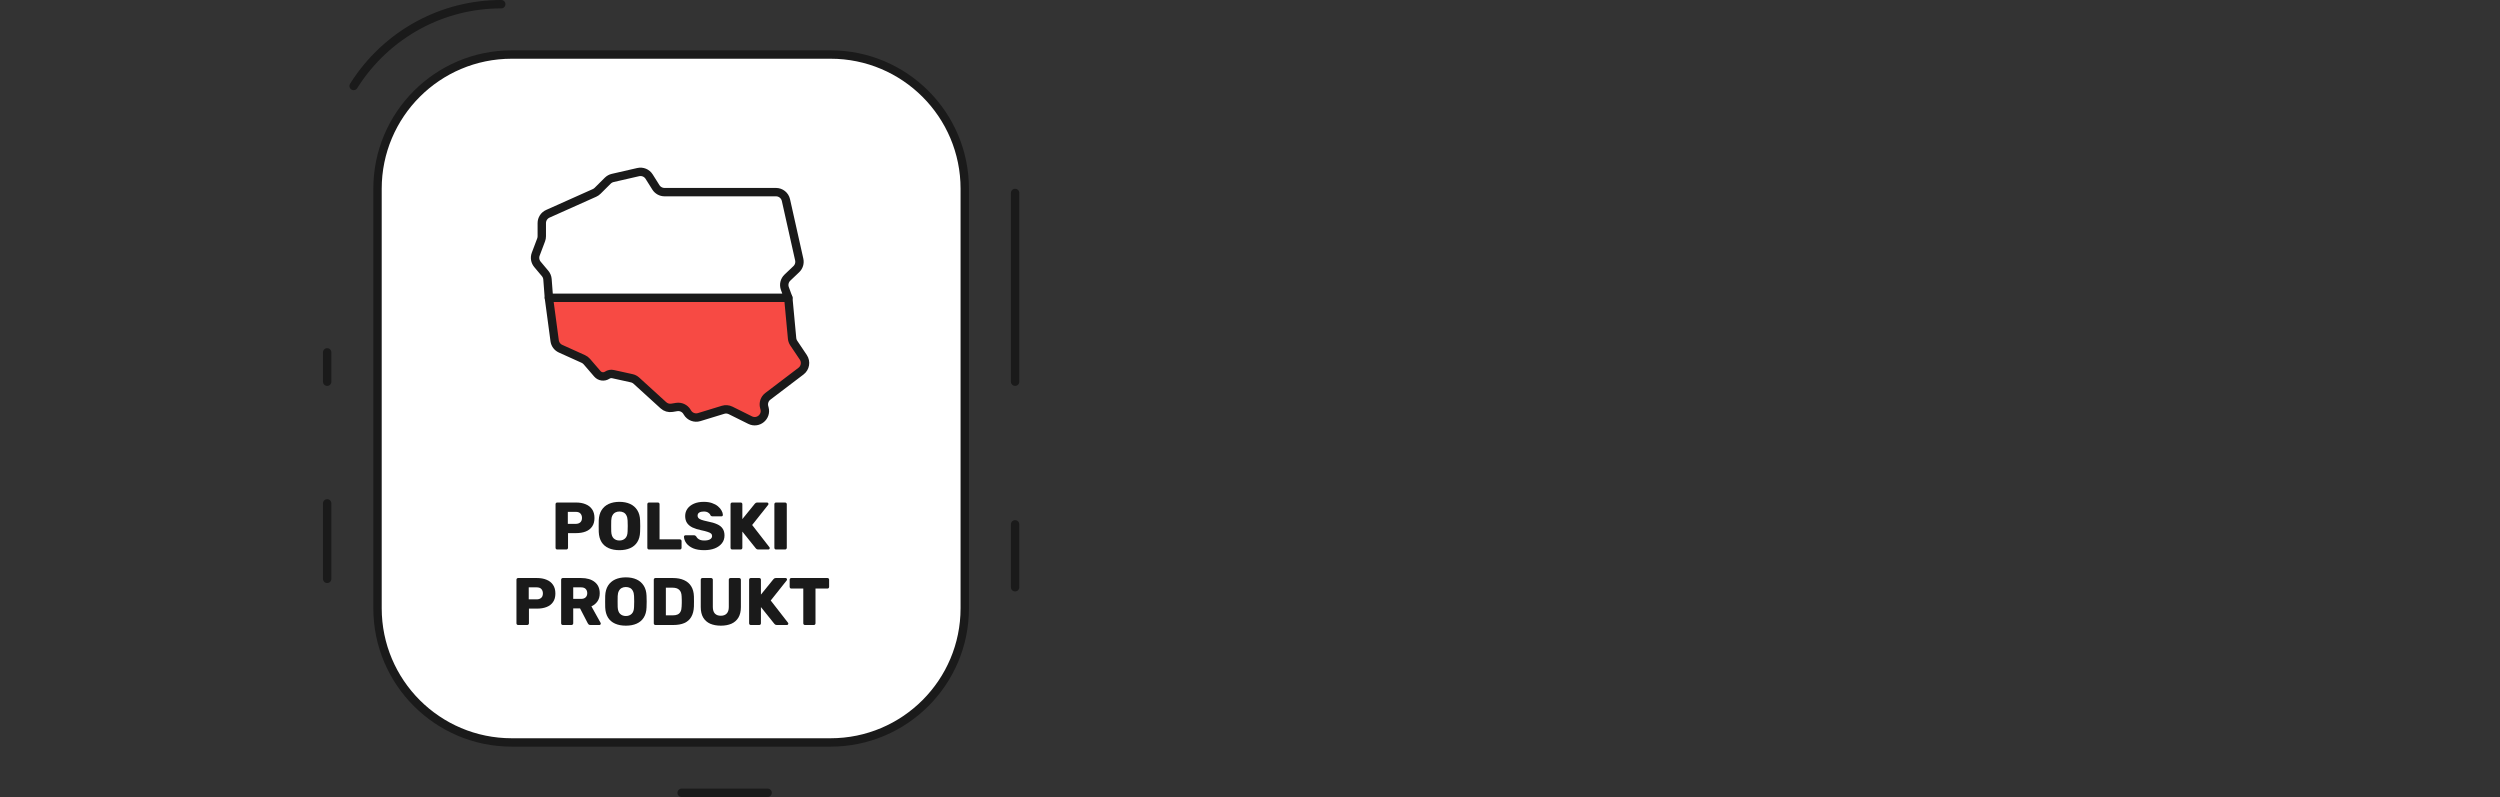 <svg width="596" height="190" viewBox="0 0 596 190" fill="none" xmlns="http://www.w3.org/2000/svg">
<rect x="0" y="0" width="596" height="190" fill="#333333" stroke="none"/>
<path d="M90 45C90 27.327 104.327 13 122 13H198C215.673 13 230 27.327 230 45V145C230 162.673 215.673 177 198 177H122C104.327 177 90 162.673 90 145V45Z" fill="white"/>
<path d="M90 45C90 27.327 104.327 13 122 13H198C215.673 13 230 27.327 230 45V145C230 162.673 215.673 177 198 177H122C104.327 177 90 162.673 90 145V45Z" stroke="#1A1A1A" stroke-width="2" stroke-linecap="round" stroke-linejoin="round"/>
<path d="M188.833 80.669L187.929 71H130.857L132.229 81.238C132.34 82.069 132.872 82.783 133.636 83.129L139.061 85.578C139.383 85.724 139.669 85.938 139.9 86.205L142.415 89.121C143.004 89.803 144.008 89.942 144.759 89.444C145.164 89.176 145.66 89.084 146.134 89.188L150.603 90.175C151.017 90.267 151.401 90.465 151.715 90.751L158.156 96.618C158.705 97.119 159.454 97.34 160.188 97.218L161.297 97.035C162.278 96.872 163.259 97.324 163.773 98.175L163.891 98.371C164.466 99.323 165.615 99.763 166.68 99.438L172.384 97.693C172.978 97.512 173.619 97.565 174.175 97.841L178.838 100.158C180.717 101.091 182.816 99.363 182.261 97.34L182.183 97.059C181.921 96.102 182.266 95.082 183.056 94.482L190.963 88.475C191.986 87.697 192.226 86.256 191.51 85.188L189.234 81.796C189.009 81.46 188.871 81.072 188.833 80.669Z" fill="#F74A44" stroke="#1A1A1A" stroke-width="2" stroke-linecap="round" stroke-linejoin="round"/>
<path d="M156.364 44.668L154.75 42.102C154.201 41.228 153.158 40.797 152.152 41.028L146.069 42.423C145.627 42.524 145.222 42.748 144.9 43.067L142.461 45.49C142.253 45.697 142.009 45.865 141.741 45.985L130.599 50.967C129.725 51.358 129.162 52.226 129.162 53.184V56.327C129.162 56.62 129.109 56.91 129.006 57.184L127.716 60.601C127.406 61.422 127.563 62.347 128.127 63.02L129.959 65.204C130.285 65.592 130.481 66.073 130.52 66.579L130.857 71H187.929L187.113 68.78C186.779 67.871 187.018 66.849 187.72 66.182L189.84 64.169C190.459 63.581 190.724 62.711 190.538 61.878L187.367 47.702C187.119 46.592 186.134 45.803 184.997 45.803H158.42C157.585 45.803 156.809 45.375 156.364 44.668Z" fill="white" stroke="#1A1A1A" stroke-width="2" stroke-linecap="round" stroke-linejoin="round"/>
<path d="M191.902 149C191.785 149 191.689 148.963 191.614 148.888C191.54 148.803 191.502 148.707 191.502 148.6V140.312H188.654C188.537 140.312 188.441 140.275 188.366 140.2C188.292 140.115 188.254 140.019 188.254 139.912V138.2C188.254 138.083 188.292 137.987 188.366 137.912C188.441 137.837 188.537 137.8 188.654 137.8H197.262C197.38 137.8 197.476 137.837 197.55 137.912C197.625 137.987 197.662 138.083 197.662 138.2V139.912C197.662 140.019 197.625 140.115 197.55 140.2C197.476 140.275 197.38 140.312 197.262 140.312H194.414V148.6C194.414 148.707 194.377 148.803 194.302 148.888C194.228 148.963 194.132 149 194.014 149H191.902Z" fill="#1A1A1A"/>
<path d="M178.989 149C178.872 149 178.776 148.963 178.701 148.888C178.626 148.803 178.589 148.707 178.589 148.6V138.2C178.589 138.083 178.626 137.987 178.701 137.912C178.776 137.837 178.872 137.8 178.989 137.8H181.005C181.122 137.8 181.218 137.837 181.293 137.912C181.368 137.987 181.405 138.083 181.405 138.2V141.752L184.365 138.104C184.408 138.04 184.477 137.976 184.573 137.912C184.68 137.837 184.818 137.8 184.989 137.8H187.293C187.389 137.8 187.469 137.837 187.533 137.912C187.597 137.976 187.629 138.051 187.629 138.136C187.629 138.211 187.613 138.275 187.581 138.328L183.741 143.16L187.869 148.472C187.912 148.515 187.933 148.579 187.933 148.664C187.933 148.749 187.901 148.829 187.837 148.904C187.773 148.968 187.693 149 187.597 149H185.213C185.021 149 184.872 148.957 184.765 148.872C184.669 148.787 184.605 148.723 184.573 148.68L181.405 144.728V148.6C181.405 148.707 181.368 148.803 181.293 148.888C181.218 148.963 181.122 149 181.005 149H178.989Z" fill="#1A1A1A"/>
<path d="M171.859 149.16C170.889 149.16 170.041 149.005 169.315 148.696C168.601 148.376 168.046 147.891 167.651 147.24C167.257 146.579 167.059 145.741 167.059 144.728V138.2C167.059 138.083 167.097 137.987 167.171 137.912C167.246 137.837 167.342 137.8 167.459 137.8H169.523C169.641 137.8 169.737 137.837 169.811 137.912C169.897 137.987 169.939 138.083 169.939 138.2V144.712C169.939 145.405 170.105 145.928 170.435 146.28C170.766 146.621 171.235 146.792 171.843 146.792C172.441 146.792 172.905 146.621 173.235 146.28C173.577 145.928 173.747 145.405 173.747 144.712V138.2C173.747 138.083 173.785 137.987 173.859 137.912C173.945 137.837 174.041 137.8 174.147 137.8H176.227C176.334 137.8 176.425 137.837 176.499 137.912C176.585 137.987 176.627 138.083 176.627 138.2V144.728C176.627 145.741 176.43 146.579 176.035 147.24C175.641 147.891 175.086 148.376 174.371 148.696C173.657 149.005 172.819 149.16 171.859 149.16Z" fill="#1A1A1A"/>
<path d="M156.262 149C156.145 149 156.049 148.963 155.974 148.888C155.9 148.803 155.862 148.707 155.862 148.6V138.2C155.862 138.083 155.9 137.987 155.974 137.912C156.049 137.837 156.145 137.8 156.262 137.8H160.422C161.468 137.8 162.358 137.971 163.094 138.312C163.83 138.643 164.396 139.133 164.79 139.784C165.185 140.424 165.398 141.219 165.43 142.168C165.441 142.637 165.446 143.048 165.446 143.4C165.446 143.752 165.441 144.157 165.43 144.616C165.388 145.608 165.174 146.429 164.79 147.08C164.417 147.731 163.868 148.216 163.142 148.536C162.428 148.845 161.548 149 160.502 149H156.262ZM158.742 146.696H160.422C160.881 146.696 161.26 146.627 161.558 146.488C161.868 146.339 162.097 146.109 162.246 145.8C162.406 145.491 162.492 145.085 162.502 144.584C162.524 144.275 162.534 143.997 162.534 143.752C162.545 143.507 162.545 143.261 162.534 143.016C162.534 142.771 162.524 142.499 162.502 142.2C162.481 141.475 162.289 140.947 161.926 140.616C161.574 140.275 161.046 140.104 160.342 140.104H158.742V146.696Z" fill="#1A1A1A"/>
<path d="M149.208 149.16C148.226 149.16 147.373 149 146.648 148.68C145.922 148.36 145.357 147.88 144.952 147.24C144.546 146.589 144.322 145.779 144.28 144.808C144.269 144.349 144.264 143.891 144.264 143.432C144.264 142.963 144.269 142.499 144.28 142.04C144.322 141.08 144.546 140.275 144.952 139.624C145.368 138.963 145.938 138.467 146.664 138.136C147.4 137.805 148.248 137.64 149.208 137.64C150.178 137.64 151.026 137.805 151.752 138.136C152.477 138.467 153.048 138.963 153.464 139.624C153.88 140.275 154.104 141.08 154.136 142.04C154.157 142.499 154.168 142.963 154.168 143.432C154.168 143.891 154.157 144.349 154.136 144.808C154.104 145.779 153.88 146.589 153.464 147.24C153.058 147.88 152.493 148.36 151.768 148.68C151.042 149 150.189 149.16 149.208 149.16ZM149.208 146.856C149.773 146.856 150.232 146.685 150.584 146.344C150.946 146.003 151.138 145.459 151.16 144.712C151.181 144.243 151.192 143.8 151.192 143.384C151.192 142.968 151.181 142.536 151.16 142.088C151.138 141.587 151.042 141.181 150.872 140.872C150.712 140.552 150.488 140.317 150.2 140.168C149.912 140.019 149.581 139.944 149.208 139.944C148.845 139.944 148.52 140.019 148.232 140.168C147.944 140.317 147.714 140.552 147.544 140.872C147.373 141.181 147.277 141.587 147.256 142.088C147.245 142.536 147.24 142.968 147.24 143.384C147.24 143.8 147.245 144.243 147.256 144.712C147.288 145.459 147.48 146.003 147.832 146.344C148.194 146.685 148.653 146.856 149.208 146.856Z" fill="#1A1A1A"/>
<path d="M134.176 149C134.059 149 133.963 148.963 133.888 148.888C133.813 148.803 133.776 148.707 133.776 148.6V138.2C133.776 138.083 133.813 137.987 133.888 137.912C133.963 137.837 134.059 137.8 134.176 137.8H138.528C139.915 137.8 141.003 138.12 141.792 138.76C142.581 139.389 142.976 140.285 142.976 141.448C142.976 142.205 142.795 142.845 142.432 143.368C142.069 143.891 141.589 144.285 140.992 144.552L143.184 148.488C143.216 148.552 143.232 148.611 143.232 148.664C143.232 148.749 143.195 148.829 143.12 148.904C143.056 148.968 142.981 149 142.896 149H140.768C140.565 149 140.416 148.952 140.32 148.856C140.224 148.749 140.155 148.653 140.112 148.568L138.288 145.048H136.656V148.6C136.656 148.707 136.613 148.803 136.528 148.888C136.453 148.963 136.357 149 136.24 149H134.176ZM136.656 142.776H138.496C138.997 142.776 139.371 142.653 139.616 142.408C139.872 142.163 140 141.832 140 141.416C140 141 139.877 140.664 139.632 140.408C139.397 140.152 139.019 140.024 138.496 140.024H136.656V142.776Z" fill="#1A1A1A"/>
<path d="M123.523 149C123.406 149 123.31 148.963 123.235 148.888C123.161 148.803 123.123 148.707 123.123 148.6V138.2C123.123 138.083 123.161 137.987 123.235 137.912C123.31 137.837 123.406 137.8 123.523 137.8H128.003C128.889 137.8 129.657 137.939 130.307 138.216C130.969 138.483 131.481 138.888 131.843 139.432C132.217 139.976 132.403 140.664 132.403 141.496C132.403 142.317 132.217 142.995 131.843 143.528C131.481 144.061 130.969 144.456 130.307 144.712C129.657 144.968 128.889 145.096 128.003 145.096H126.099V148.6C126.099 148.707 126.057 148.803 125.971 148.888C125.897 148.963 125.801 149 125.683 149H123.523ZM126.051 142.888H127.923C128.382 142.888 128.745 142.771 129.011 142.536C129.289 142.301 129.427 141.944 129.427 141.464C129.427 141.059 129.31 140.717 129.075 140.44C128.841 140.163 128.457 140.024 127.923 140.024H126.051V142.888Z" fill="#1A1A1A"/>
<path d="M185.011 131C184.893 131 184.797 130.963 184.723 130.888C184.648 130.803 184.611 130.707 184.611 130.6V120.2C184.611 120.083 184.648 119.987 184.723 119.912C184.797 119.837 184.893 119.8 185.011 119.8H187.155C187.272 119.8 187.368 119.837 187.443 119.912C187.528 119.987 187.571 120.083 187.571 120.2V130.6C187.571 130.707 187.528 130.803 187.443 130.888C187.368 130.963 187.272 131 187.155 131H185.011Z" fill="#1A1A1A"/>
<path d="M174.561 131C174.444 131 174.348 130.963 174.273 130.888C174.199 130.803 174.161 130.707 174.161 130.6V120.2C174.161 120.083 174.199 119.987 174.273 119.912C174.348 119.837 174.444 119.8 174.561 119.8H176.577C176.695 119.8 176.791 119.837 176.865 119.912C176.94 119.987 176.977 120.083 176.977 120.2V123.752L179.937 120.104C179.98 120.04 180.049 119.976 180.145 119.912C180.252 119.837 180.391 119.8 180.561 119.8H182.865C182.961 119.8 183.041 119.837 183.105 119.912C183.169 119.976 183.201 120.051 183.201 120.136C183.201 120.211 183.185 120.275 183.153 120.328L179.313 125.16L183.441 130.472C183.484 130.515 183.505 130.579 183.505 130.664C183.505 130.749 183.473 130.829 183.409 130.904C183.345 130.968 183.265 131 183.169 131H180.785C180.593 131 180.444 130.957 180.337 130.872C180.241 130.787 180.177 130.723 180.145 130.68L176.977 126.728V130.6C176.977 130.707 176.94 130.803 176.865 130.888C176.791 130.963 176.695 131 176.577 131H174.561Z" fill="#1A1A1A"/>
<path d="M167.888 131.16C166.821 131.16 165.936 131.011 165.232 130.712C164.528 130.403 163.995 130.003 163.632 129.512C163.269 129.021 163.077 128.499 163.056 127.944C163.056 127.859 163.088 127.784 163.152 127.72C163.227 127.645 163.312 127.608 163.408 127.608H165.424C165.573 127.608 165.685 127.635 165.76 127.688C165.845 127.741 165.92 127.811 165.984 127.896C166.069 128.056 166.187 128.211 166.336 128.36C166.496 128.509 166.704 128.632 166.96 128.728C167.216 128.813 167.525 128.856 167.888 128.856C168.507 128.856 168.971 128.76 169.28 128.568C169.6 128.376 169.76 128.115 169.76 127.784C169.76 127.539 169.675 127.341 169.504 127.192C169.333 127.043 169.056 126.909 168.672 126.792C168.299 126.664 167.797 126.536 167.168 126.408C166.357 126.237 165.664 126.019 165.088 125.752C164.523 125.475 164.091 125.117 163.792 124.68C163.493 124.232 163.344 123.677 163.344 123.016C163.344 122.365 163.525 121.784 163.888 121.272C164.261 120.76 164.779 120.36 165.44 120.072C166.101 119.784 166.885 119.64 167.792 119.64C168.528 119.64 169.173 119.736 169.728 119.928C170.293 120.12 170.768 120.376 171.152 120.696C171.536 121.016 171.824 121.357 172.016 121.72C172.219 122.072 172.325 122.419 172.336 122.76C172.336 122.845 172.304 122.925 172.24 123C172.187 123.064 172.107 123.096 172 123.096H169.888C169.771 123.096 169.669 123.075 169.584 123.032C169.499 122.989 169.424 122.92 169.36 122.824C169.296 122.589 169.125 122.387 168.848 122.216C168.581 122.035 168.229 121.944 167.792 121.944C167.323 121.944 166.955 122.029 166.688 122.2C166.432 122.36 166.304 122.611 166.304 122.952C166.304 123.165 166.373 123.352 166.512 123.512C166.661 123.672 166.901 123.811 167.232 123.928C167.573 124.045 168.037 124.168 168.624 124.296C169.595 124.477 170.379 124.707 170.976 124.984C171.573 125.251 172.011 125.603 172.288 126.04C172.576 126.467 172.72 127.005 172.72 127.656C172.72 128.381 172.512 129.005 172.096 129.528C171.68 130.051 171.109 130.456 170.384 130.744C169.669 131.021 168.837 131.16 167.888 131.16Z" fill="#1A1A1A"/>
<path d="M154.725 131C154.608 131 154.512 130.963 154.437 130.888C154.362 130.803 154.325 130.707 154.325 130.6V120.2C154.325 120.083 154.362 119.987 154.437 119.912C154.512 119.837 154.608 119.8 154.725 119.8H156.837C156.954 119.8 157.05 119.837 157.125 119.912C157.2 119.987 157.237 120.083 157.237 120.2V128.584H162.085C162.202 128.584 162.298 128.627 162.373 128.712C162.448 128.787 162.485 128.883 162.485 129V130.6C162.485 130.707 162.448 130.803 162.373 130.888C162.298 130.963 162.202 131 162.085 131H154.725Z" fill="#1A1A1A"/>
<path d="M147.67 131.16C146.689 131.16 145.836 131 145.11 130.68C144.385 130.36 143.82 129.88 143.414 129.24C143.009 128.589 142.785 127.779 142.742 126.808C142.732 126.349 142.726 125.891 142.726 125.432C142.726 124.963 142.732 124.499 142.742 124.04C142.785 123.08 143.009 122.275 143.414 121.624C143.83 120.963 144.401 120.467 145.126 120.136C145.862 119.805 146.71 119.64 147.67 119.64C148.641 119.64 149.489 119.805 150.214 120.136C150.94 120.467 151.51 120.963 151.926 121.624C152.342 122.275 152.566 123.08 152.598 124.04C152.62 124.499 152.63 124.963 152.63 125.432C152.63 125.891 152.62 126.349 152.598 126.808C152.566 127.779 152.342 128.589 151.926 129.24C151.521 129.88 150.956 130.36 150.23 130.68C149.505 131 148.652 131.16 147.67 131.16ZM147.67 128.856C148.236 128.856 148.694 128.685 149.046 128.344C149.409 128.003 149.601 127.459 149.622 126.712C149.644 126.243 149.654 125.8 149.654 125.384C149.654 124.968 149.644 124.536 149.622 124.088C149.601 123.587 149.505 123.181 149.334 122.872C149.174 122.552 148.95 122.317 148.662 122.168C148.374 122.019 148.044 121.944 147.67 121.944C147.308 121.944 146.982 122.019 146.694 122.168C146.406 122.317 146.177 122.552 146.006 122.872C145.836 123.181 145.74 123.587 145.718 124.088C145.708 124.536 145.702 124.968 145.702 125.384C145.702 125.8 145.708 126.243 145.718 126.712C145.75 127.459 145.942 128.003 146.294 128.344C146.657 128.685 147.116 128.856 147.67 128.856Z" fill="#1A1A1A"/>
<path d="M132.842 131C132.725 131 132.629 130.963 132.554 130.888C132.479 130.803 132.442 130.707 132.442 130.6V120.2C132.442 120.083 132.479 119.987 132.554 119.912C132.629 119.837 132.725 119.8 132.842 119.8H137.322C138.207 119.8 138.975 119.939 139.626 120.216C140.287 120.483 140.799 120.888 141.162 121.432C141.535 121.976 141.722 122.664 141.722 123.496C141.722 124.317 141.535 124.995 141.162 125.528C140.799 126.061 140.287 126.456 139.626 126.712C138.975 126.968 138.207 127.096 137.322 127.096H135.418V130.6C135.418 130.707 135.375 130.803 135.29 130.888C135.215 130.963 135.119 131 135.002 131H132.842ZM135.37 124.888H137.242C137.701 124.888 138.063 124.771 138.33 124.536C138.607 124.301 138.746 123.944 138.746 123.464C138.746 123.059 138.629 122.717 138.394 122.44C138.159 122.163 137.775 122.024 137.242 122.024H135.37V124.888Z" fill="#1A1A1A"/>
<path d="M242 46V91" stroke="#1A1A1A" stroke-width="2" stroke-linecap="round" stroke-linejoin="round"/>
<path d="M78 84V91" stroke="#1A1A1A" stroke-width="2" stroke-linecap="round" stroke-linejoin="round"/>
<path d="M78 120V138" stroke="#1A1A1A" stroke-width="2" stroke-linecap="round" stroke-linejoin="round"/>
<path d="M183 189H162.5" stroke="#1A1A1A" stroke-width="2" stroke-linecap="round" stroke-linejoin="round"/>
<path d="M242 125L242 140" stroke="#1A1A1A" stroke-width="2" stroke-linecap="round" stroke-linejoin="round"/>
<path d="M119.5 1C112.452 1 105.813 2.757 100 5.857C93.575 9.284 88.156 14.351 84.305 20.5" stroke="#1A1A1A" stroke-width="2" stroke-linecap="round" stroke-linejoin="round"/>
</svg>
